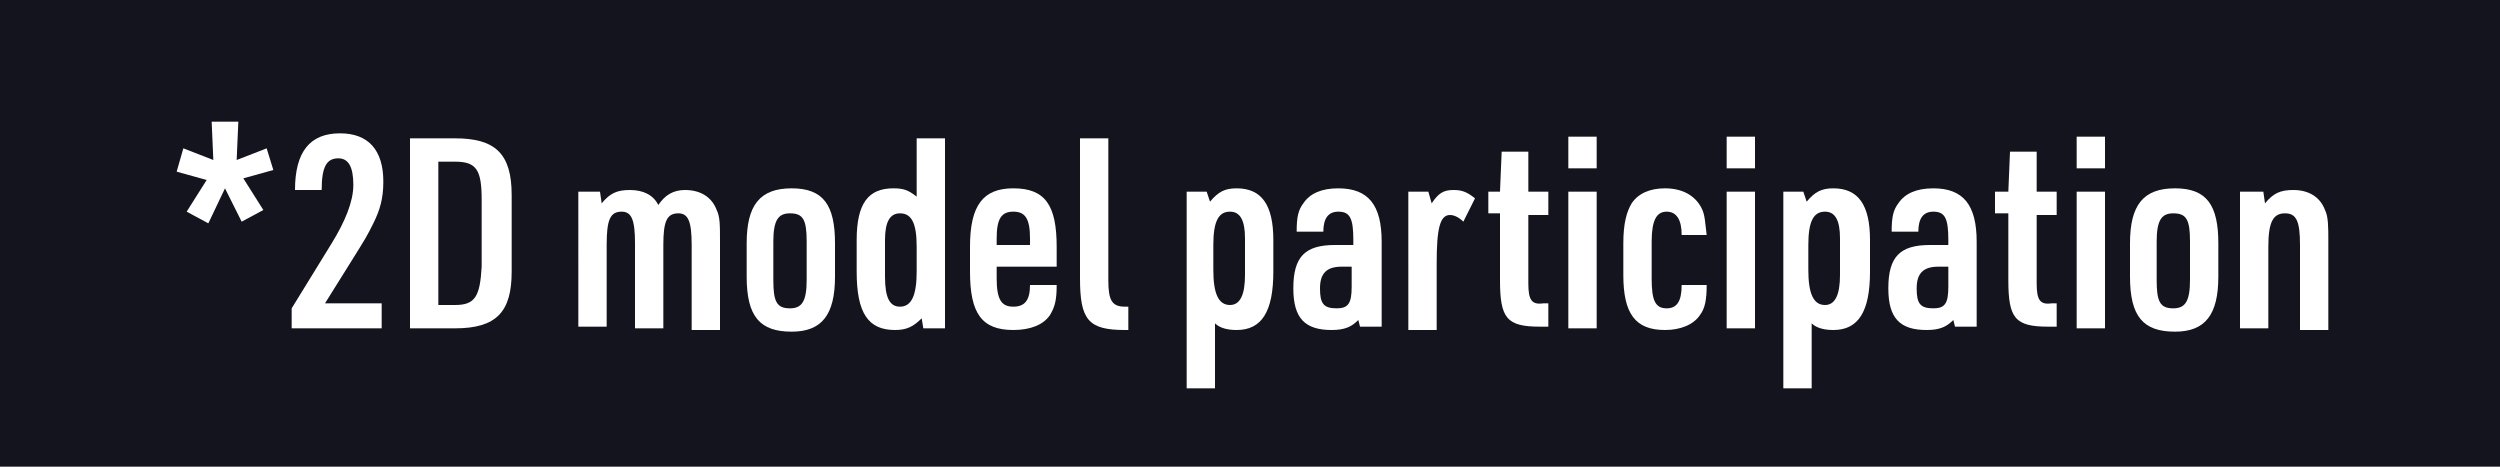 <?xml version="1.0" encoding="utf-8"?>
<!-- Generator: Adobe Illustrator 27.1.1, SVG Export Plug-In . SVG Version: 6.00 Build 0)  -->
<svg version="1.1" id="_レイヤー_1" xmlns="http://www.w3.org/2000/svg" xmlns:xlink="http://www.w3.org/1999/xlink" x="0px"
	 y="0px" viewBox="0 0 150 28" style="enable-background:new 0 0 150 28;" xml:space="preserve">
<style type="text/css">
	.st0{fill:#14141E;}
	.st1{fill:#FFFFFF;}
</style>
<rect class="st0" width="150" height="28"/>
<g>
	<path class="st1" d="M12.5,13.4l-1.3-0.7l1.2-1.9l-1.8-0.5L11,8.9l1.8,0.7l-0.1-2.3h1.6l-0.1,2.3l1.8-0.7l0.4,1.3l-1.8,0.5l1.2,1.9
		l-1.3,0.7l-1-2L12.5,13.4z"/>
	<path class="st1" d="M17.5,18.5l2.4-3.9c0.8-1.3,1.3-2.5,1.3-3.5c0-1.1-0.3-1.6-0.9-1.6c-0.7,0-1,0.5-1,1.9h-1.6
		c0-2.3,0.9-3.4,2.7-3.4c1.7,0,2.6,1,2.6,2.9c0,1-0.2,1.7-0.6,2.5C22,14.2,22,14.2,21,15.8l-1.5,2.4h3.4v1.5h-5.4V18.5z"/>
	<path class="st1" d="M24.6,8.3h2.7c2.4,0,3.4,0.9,3.4,3.4v4.6c0,2.4-0.9,3.4-3.4,3.4h-2.7V8.3z M27.3,18.3c1.2,0,1.5-0.5,1.6-2.3
		v-4c0-1.8-0.3-2.3-1.6-2.3h-1v8.6H27.3z"/>
	<path class="st1" d="M34.8,11.5h1.2l0.1,0.7c0.5-0.6,0.9-0.8,1.7-0.8c0.8,0,1.4,0.3,1.7,0.9c0.4-0.6,0.9-0.9,1.6-0.9
		c0.9,0,1.6,0.4,1.9,1.2c0.2,0.4,0.2,0.9,0.2,1.9v5.3h-1.7v-5.1c0-1.4-0.2-1.9-0.8-1.9c-0.7,0-0.9,0.5-0.9,1.9v5h-1.7v-5.1
		c0-1.4-0.2-1.9-0.8-1.9c-0.7,0-0.9,0.5-0.9,2v4.9h-1.7V11.5z"/>
	<path class="st1" d="M44.8,14.6c0-2.3,0.8-3.3,2.7-3.3c1.9,0,2.6,1,2.6,3.3v2c0,2.3-0.8,3.3-2.6,3.3c-1.9,0-2.7-0.9-2.7-3.3V14.6z
		 M48.4,14.5c0-1.3-0.2-1.7-1-1.7c-0.7,0-1,0.4-1,1.7v2.3c0,1.3,0.2,1.7,1,1.7c0.7,0,1-0.4,1-1.7V14.5z"/>
	<path class="st1" d="M55.3,19.1c-0.5,0.5-0.9,0.7-1.6,0.7c-1.6,0-2.3-1-2.3-3.5v-1.9c0-2.2,0.7-3.1,2.2-3.1c0.6,0,0.9,0.1,1.4,0.5
		V8.3h1.7v11.4h-1.3L55.3,19.1z M53.1,16.6c0,1.3,0.3,1.8,0.9,1.8c0.7,0,1-0.7,1-2.1v-1.5c0-1.4-0.3-2-1-2c-0.6,0-0.9,0.5-0.9,1.6
		V16.6z"/>
	<path class="st1" d="M59.8,16.7c0,1.3,0.3,1.7,1,1.7c0.7,0,1-0.4,1-1.3h1.6c0,0.9-0.1,1.3-0.4,1.8c-0.4,0.6-1.2,0.9-2.2,0.9
		c-1.9,0-2.6-1-2.6-3.5v-1.5c0-2.5,0.8-3.5,2.6-3.5c1.9,0,2.6,1,2.6,3.5V16h-3.6V16.7z M61.8,14.7v-0.4c0-1.2-0.3-1.6-1-1.6
		c-0.7,0-1,0.4-1,1.6v0.4H61.8z"/>
	<path class="st1" d="M66.5,8.3v8.5c0,1.2,0.2,1.6,1,1.6h0.2v1.4h-0.2c-2.2,0-2.7-0.6-2.7-3.1V8.3H66.5z"/>
	<path class="st1" d="M71.1,11.5h1.3l0.2,0.6c0.5-0.6,0.9-0.8,1.6-0.8c1.5,0,2.2,1,2.2,3.1v1.9c0,2.4-0.7,3.5-2.2,3.5
		c-0.5,0-1-0.1-1.3-0.4v3.9h-1.7V11.5z M74.7,14.3c0-1.1-0.3-1.6-0.9-1.6c-0.7,0-1,0.6-1,2v1.5c0,1.4,0.3,2.1,1,2.1
		c0.6,0,0.9-0.6,0.9-1.8V14.3z"/>
	<path class="st1" d="M81.2,14.4c0-1.3-0.2-1.7-0.9-1.7c-0.6,0-0.9,0.4-0.9,1.2h-1.6c0-0.9,0.1-1.3,0.4-1.7c0.4-0.6,1.1-0.9,2.1-0.9
		c1.8,0,2.6,1,2.6,3.2v5.1h-1.3l-0.1-0.4c-0.4,0.4-0.8,0.6-1.6,0.6c-1.6,0-2.3-0.7-2.3-2.5c0-1.9,0.7-2.6,2.5-2.6h1.1V14.4z
		 M80.5,16c-0.9,0-1.3,0.4-1.3,1.3c0,0.9,0.2,1.2,1,1.2c0.7,0,0.9-0.3,0.9-1.3V16H80.5z"/>
	<path class="st1" d="M84.4,11.5h1.3l0.2,0.7c0.4-0.6,0.7-0.8,1.3-0.8c0.5,0,0.8,0.1,1.3,0.5l-0.7,1.4c-0.3-0.3-0.6-0.4-0.8-0.4
		c-0.6,0-0.8,0.8-0.8,2.9v4h-1.7V11.5z"/>
	<path class="st1" d="M89.3,12.9v-1.4H90l0.1-2.4h1.6v2.4h1.2v1.4h-1.2V17c0,1,0.2,1.3,0.9,1.2h0.3v1.4h-0.5c-2,0-2.4-0.5-2.4-2.8
		v-4H89.3z"/>
	<path class="st1" d="M94.1,8.2h1.7v1.9h-1.7V8.2z M94.1,11.5h1.7v8.2h-1.7V11.5z"/>
	<path class="st1" d="M102.4,17.1c0,0.9-0.1,1.4-0.4,1.8c-0.4,0.6-1.2,0.9-2.1,0.9c-1.8,0-2.5-1-2.5-3.3v-1.9c0-1.2,0.2-1.9,0.5-2.4
		c0.4-0.6,1.1-0.9,2-0.9c1,0,1.8,0.4,2.2,1.2c0.2,0.4,0.2,0.8,0.3,1.6h-1.5c0-0.9-0.3-1.4-0.9-1.4c-0.6,0-0.9,0.5-0.9,1.8v2.2
		c0,1.3,0.2,1.8,0.9,1.8c0.6,0,0.9-0.4,0.9-1.4H102.4z"/>
	<path class="st1" d="M103.6,8.2h1.7v1.9h-1.7V8.2z M103.6,11.5h1.7v8.2h-1.7V11.5z"/>
	<path class="st1" d="M106.9,11.5h1.3l0.2,0.6c0.5-0.6,0.9-0.8,1.6-0.8c1.5,0,2.2,1,2.2,3.1v1.9c0,2.4-0.7,3.5-2.2,3.5
		c-0.5,0-1-0.1-1.3-0.4v3.9h-1.7V11.5z M110.4,14.3c0-1.1-0.3-1.6-0.9-1.6c-0.7,0-1,0.6-1,2v1.5c0,1.4,0.3,2.1,1,2.1
		c0.6,0,0.9-0.6,0.9-1.8V14.3z"/>
	<path class="st1" d="M116.9,14.4c0-1.3-0.2-1.7-0.9-1.7c-0.6,0-0.9,0.4-0.9,1.2h-1.6c0-0.9,0.1-1.3,0.4-1.7
		c0.4-0.6,1.1-0.9,2.1-0.9c1.8,0,2.6,1,2.6,3.2v5.1h-1.3l-0.1-0.4c-0.4,0.4-0.8,0.6-1.6,0.6c-1.6,0-2.3-0.7-2.3-2.5
		c0-1.9,0.7-2.6,2.5-2.6h1.1V14.4z M116.3,16c-0.9,0-1.3,0.4-1.3,1.3c0,0.9,0.2,1.2,1,1.2c0.7,0,0.9-0.3,0.9-1.3V16H116.3z"/>
	<path class="st1" d="M119.7,12.9v-1.4h0.8l0.1-2.4h1.6v2.4h1.2v1.4h-1.2V17c0,1,0.2,1.3,0.9,1.2h0.3v1.4h-0.5c-2,0-2.4-0.5-2.4-2.8
		v-4H119.7z"/>
	<path class="st1" d="M124.6,8.2h1.7v1.9h-1.7V8.2z M124.6,11.5h1.7v8.2h-1.7V11.5z"/>
	<path class="st1" d="M127.8,14.6c0-2.3,0.8-3.3,2.7-3.3c1.9,0,2.6,1,2.6,3.3v2c0,2.3-0.8,3.3-2.6,3.3c-1.9,0-2.7-0.9-2.7-3.3V14.6z
		 M131.4,14.5c0-1.3-0.2-1.7-1-1.7c-0.7,0-1,0.4-1,1.7v2.3c0,1.3,0.2,1.7,1,1.7c0.7,0,1-0.4,1-1.7V14.5z"/>
	<path class="st1" d="M134.6,11.5h1.2l0.1,0.7c0.5-0.6,0.9-0.8,1.7-0.8c0.9,0,1.6,0.4,1.9,1.2c0.2,0.4,0.2,1,0.2,1.9v5.3h-1.7v-5.1
		c0-1.4-0.2-1.9-0.9-1.9c-0.7,0-1,0.5-1,2v4.9h-1.7V11.5z"/>
</g>
</svg>
